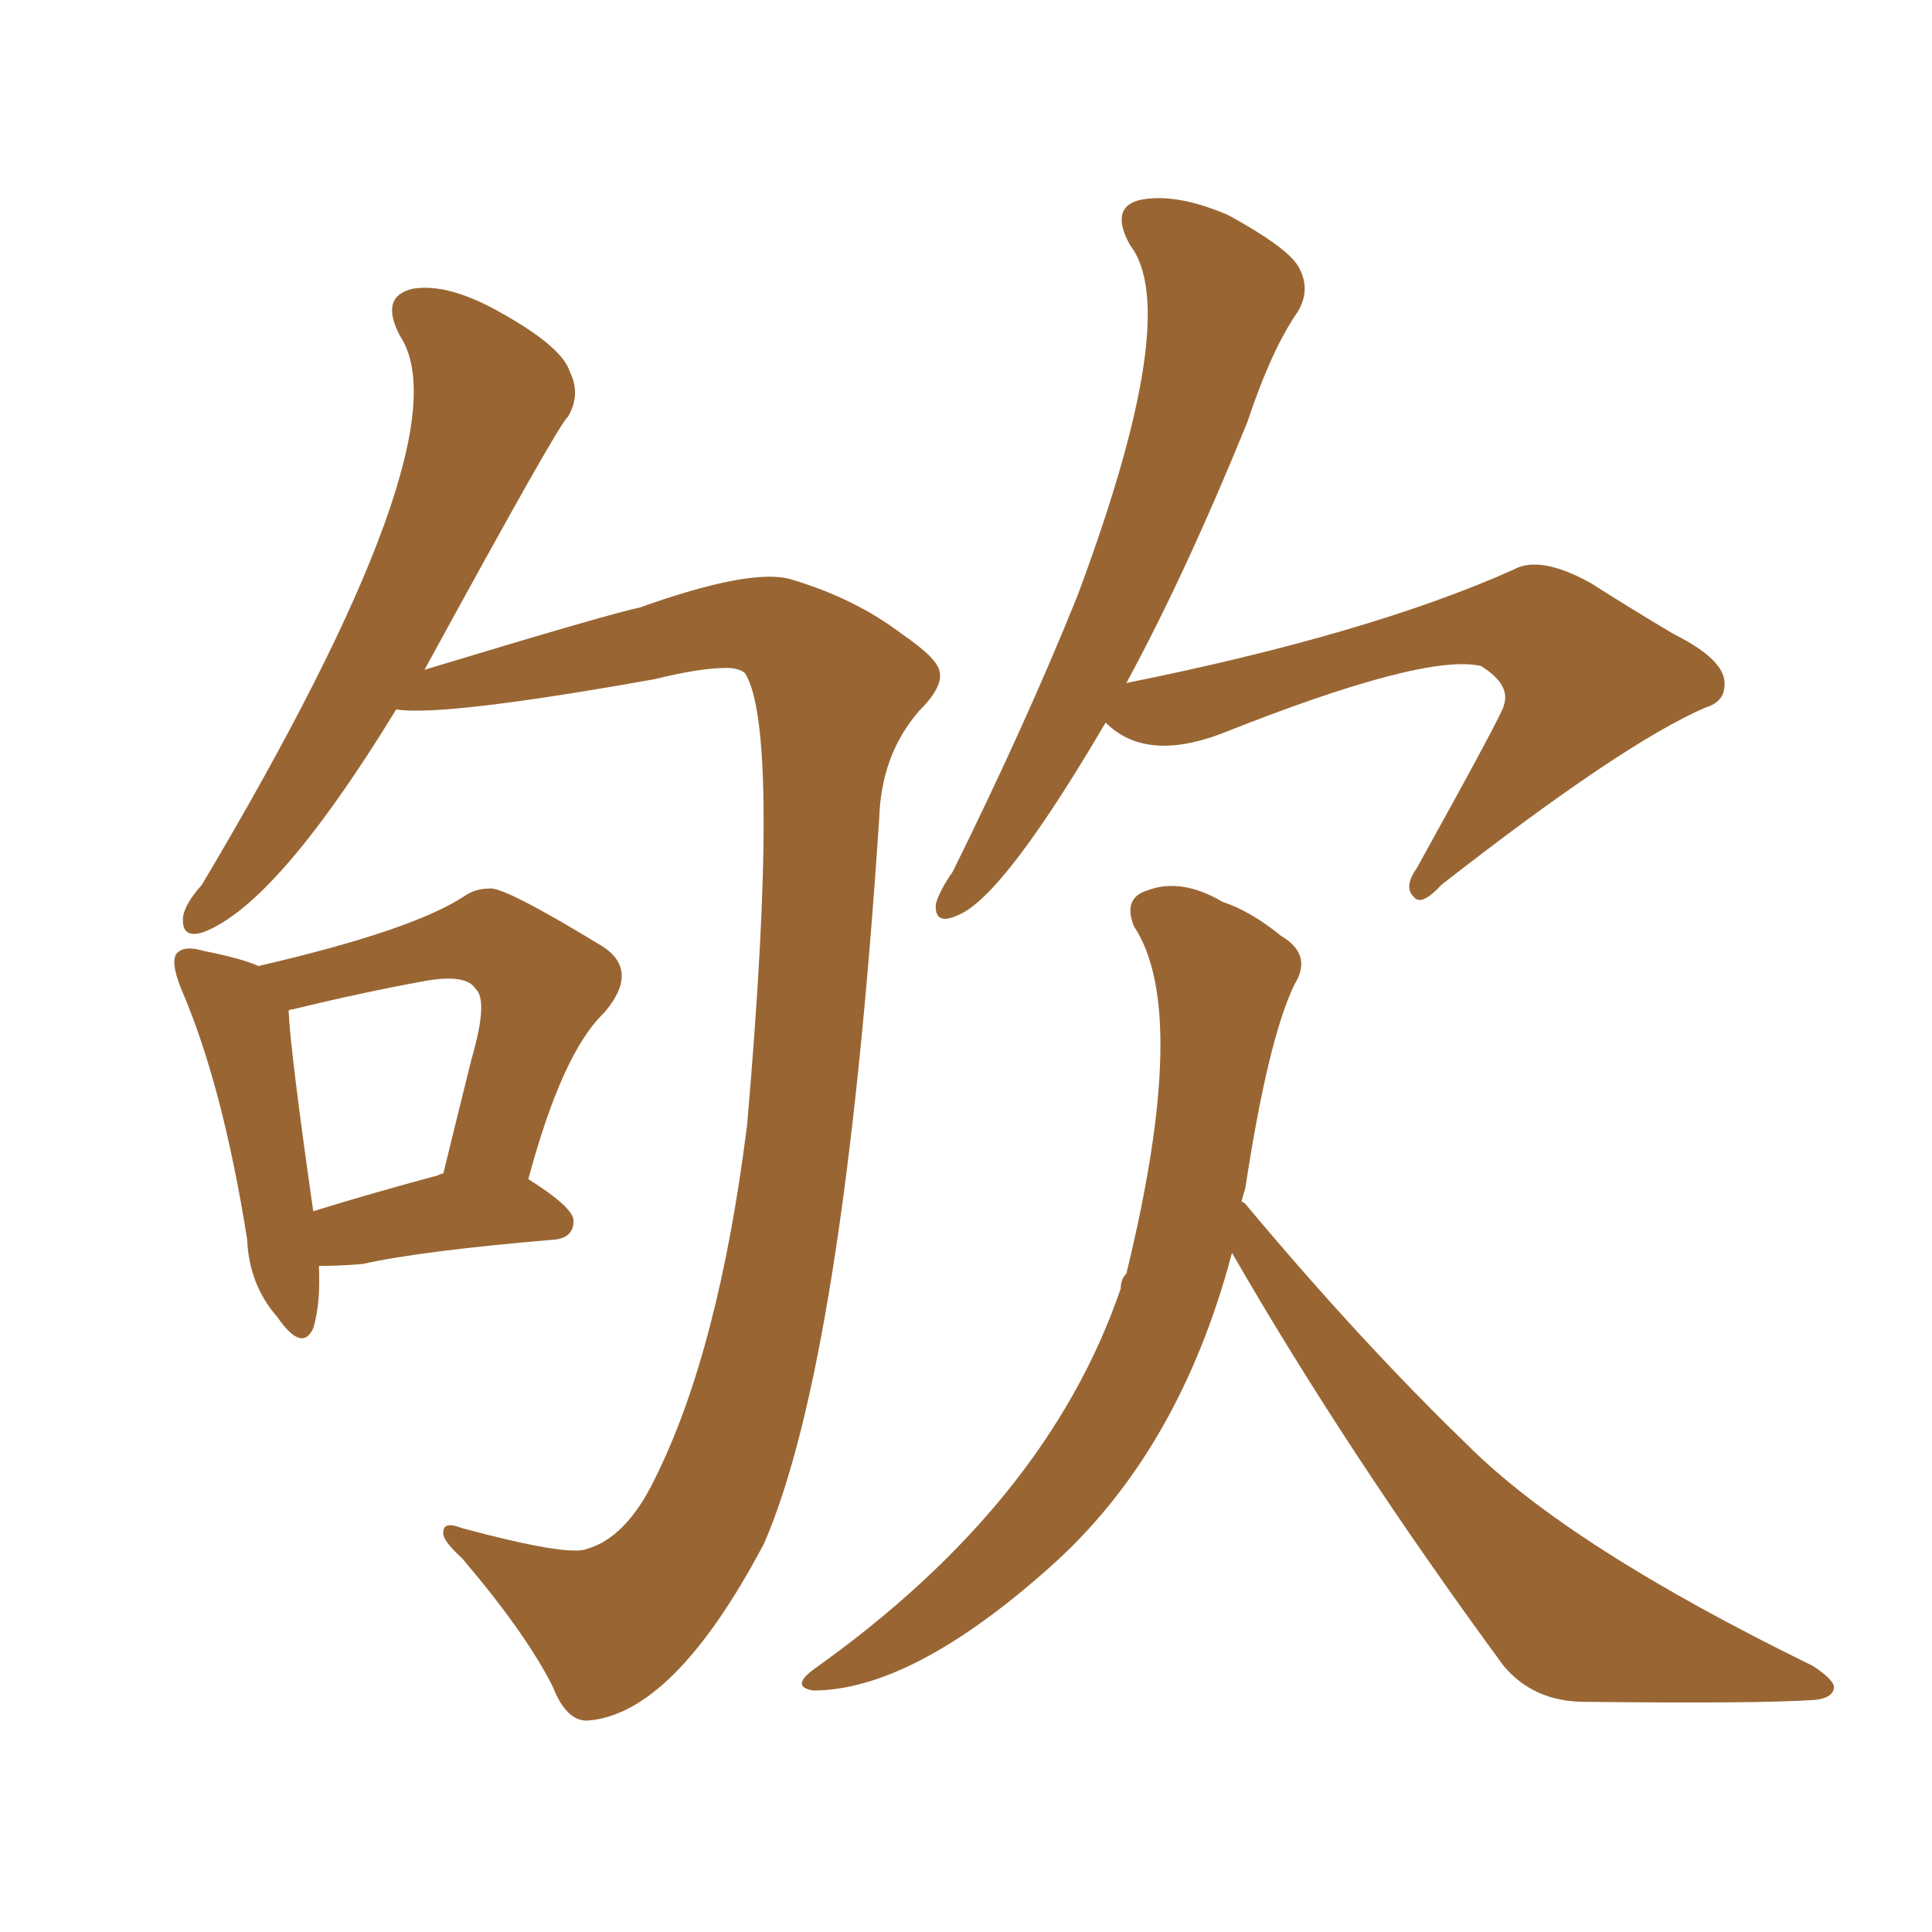 <svg xmlns="http://www.w3.org/2000/svg" xmlns:xlink="http://www.w3.org/1999/xlink" width="150" height="150"><path fill="#996633" padding="10" d="M85.84 56.10L85.84 56.10Q77.93 69.58 74.41 71.04L74.41 71.04Q72.51 71.92 72.66 70.17L72.66 70.17Q72.95 69.14 73.97 67.68L73.97 67.68Q79.69 56.10 83.64 46.29L83.64 46.29Q91.85 24.32 87.74 19.04L87.74 19.04Q86.13 16.11 88.48 15.53L88.48 15.53Q91.26 14.94 95.36 16.70L95.36 16.70Q99.90 19.19 100.78 20.65L100.78 20.65Q101.81 22.41 100.78 24.17L100.78 24.17Q98.73 27.10 96.83 32.81L96.83 32.81Q91.99 44.68 87.45 53.03L87.45 53.03Q106.35 49.22 117.48 44.24L117.48 44.24Q119.53 43.07 123.49 45.26L123.49 45.26Q126.71 47.31 129.93 49.22L129.93 49.22Q134.03 51.27 133.89 53.17L133.89 53.17Q133.89 54.49 132.42 54.93L132.42 54.93Q125.98 57.71 111.91 68.70L111.91 68.70Q110.30 70.46 109.72 69.58L109.72 69.58Q108.98 68.85 110.01 67.38L110.01 67.38Q116.75 55.22 116.75 54.79L116.75 54.79Q117.33 53.17 114.99 51.71L114.99 51.71Q110.60 50.68 94.78 56.98L94.78 56.98Q88.92 59.18 85.84 56.10ZM95.65 97.27L95.65 97.27Q91.55 112.79 81.45 121.73L81.45 121.73Q70.75 131.25 63.13 131.25L63.13 131.25Q61.38 130.96 63.13 129.64L63.13 129.64Q81.30 116.75 87.01 100.05L87.01 100.05Q87.01 99.32 87.45 98.88L87.45 98.88Q92.43 78.52 88.04 71.92L88.04 71.92Q87.16 69.73 89.06 69.14L89.06 69.14Q91.70 68.12 94.92 70.02L94.92 70.02Q97.12 70.75 99.46 72.66L99.46 72.66Q101.95 74.12 100.49 76.46L100.49 76.46Q98.44 80.71 96.68 92.29L96.68 92.29Q96.53 92.72 96.39 93.31L96.39 93.31Q96.53 93.31 96.68 93.46L96.68 93.46Q105.62 104.15 113.96 112.21L113.96 112.21Q121.88 120.12 140.77 129.35L140.77 129.35Q142.53 130.52 142.38 131.10L142.38 131.10Q142.24 131.84 140.92 131.98L140.92 131.98Q136.67 132.28 123.05 132.13L123.05 132.13Q119.09 132.13 116.75 129.35L116.75 129.35Q104.59 112.79 95.65 97.27ZM30.76 55.08L30.76 55.08Q21.53 70.17 15.82 72.36L15.82 72.36Q14.06 72.95 14.21 71.19L14.21 71.19Q14.36 70.17 15.67 68.70L15.67 68.70Q36.33 33.98 31.05 26.07L31.05 26.07Q29.44 23.00 32.08 22.41L32.08 22.41Q34.86 21.97 38.96 24.32L38.96 24.32Q43.65 26.95 44.24 28.86L44.24 28.86Q45.12 30.62 44.09 32.37L44.09 32.37Q43.51 32.67 32.96 52.00L32.96 52.00Q47.46 47.61 49.66 47.17L49.66 47.17Q58.30 44.09 61.38 44.97L61.38 44.97Q66.36 46.44 70.02 49.22L70.02 49.22Q72.80 51.12 72.95 52.15L72.95 52.15Q73.24 53.32 71.34 55.22L71.34 55.22Q68.41 58.59 68.26 63.57L68.26 63.57Q65.48 105.62 59.33 119.82L59.33 119.82Q52.29 133.15 45.56 133.59L45.56 133.59Q43.95 133.59 42.92 130.96L42.92 130.96Q40.87 126.86 35.89 121.00L35.89 121.00Q34.28 119.53 34.42 118.95L34.42 118.95Q34.42 118.07 35.89 118.65L35.89 118.65Q44.09 120.85 45.56 120.26L45.56 120.26Q48.63 119.38 50.83 114.84L50.83 114.84Q55.81 104.88 58.01 87.30L58.01 87.30Q60.64 56.84 57.86 52.29L57.86 52.29Q57.42 51.86 56.40 51.86L56.40 51.86Q54.35 51.86 50.83 52.73L50.83 52.73Q34.42 55.66 30.76 55.08ZM24.76 98.29L24.76 98.29Q24.90 101.22 24.32 103.13L24.32 103.13Q23.44 105.03 21.53 102.25L21.53 102.25Q19.34 99.76 19.19 96.24L19.19 96.24Q17.29 84.23 14.06 76.76L14.06 76.76Q13.18 74.56 13.77 73.97L13.77 73.97Q14.36 73.39 15.82 73.83L15.82 73.83Q18.75 74.41 20.07 75L20.07 75Q32.08 72.22 36.04 69.58L36.04 69.58Q36.91 68.99 37.94 68.99L37.94 68.99Q38.96 68.70 46.88 73.54L46.88 73.54Q49.66 75.44 46.88 78.66L46.88 78.66Q43.65 81.74 41.02 91.55L41.02 91.55Q44.53 93.75 44.53 94.78L44.53 94.78Q44.53 96.09 43.07 96.24L43.07 96.24Q32.67 97.12 28.13 98.14L28.13 98.14Q26.22 98.29 24.76 98.29ZM33.98 91.26L33.98 91.26L33.98 91.26Q34.28 91.11 34.42 91.11L34.42 91.11Q35.60 86.28 36.62 82.18L36.62 82.18Q37.94 77.64 36.91 76.76L36.91 76.76Q36.18 75.59 32.96 76.17L32.96 76.17Q28.13 77.05 22.71 78.37L22.71 78.37Q22.41 78.37 22.41 78.52L22.41 78.52Q22.56 81.74 24.32 94.04L24.32 94.04Q28.56 92.72 33.98 91.26Z"/></svg>